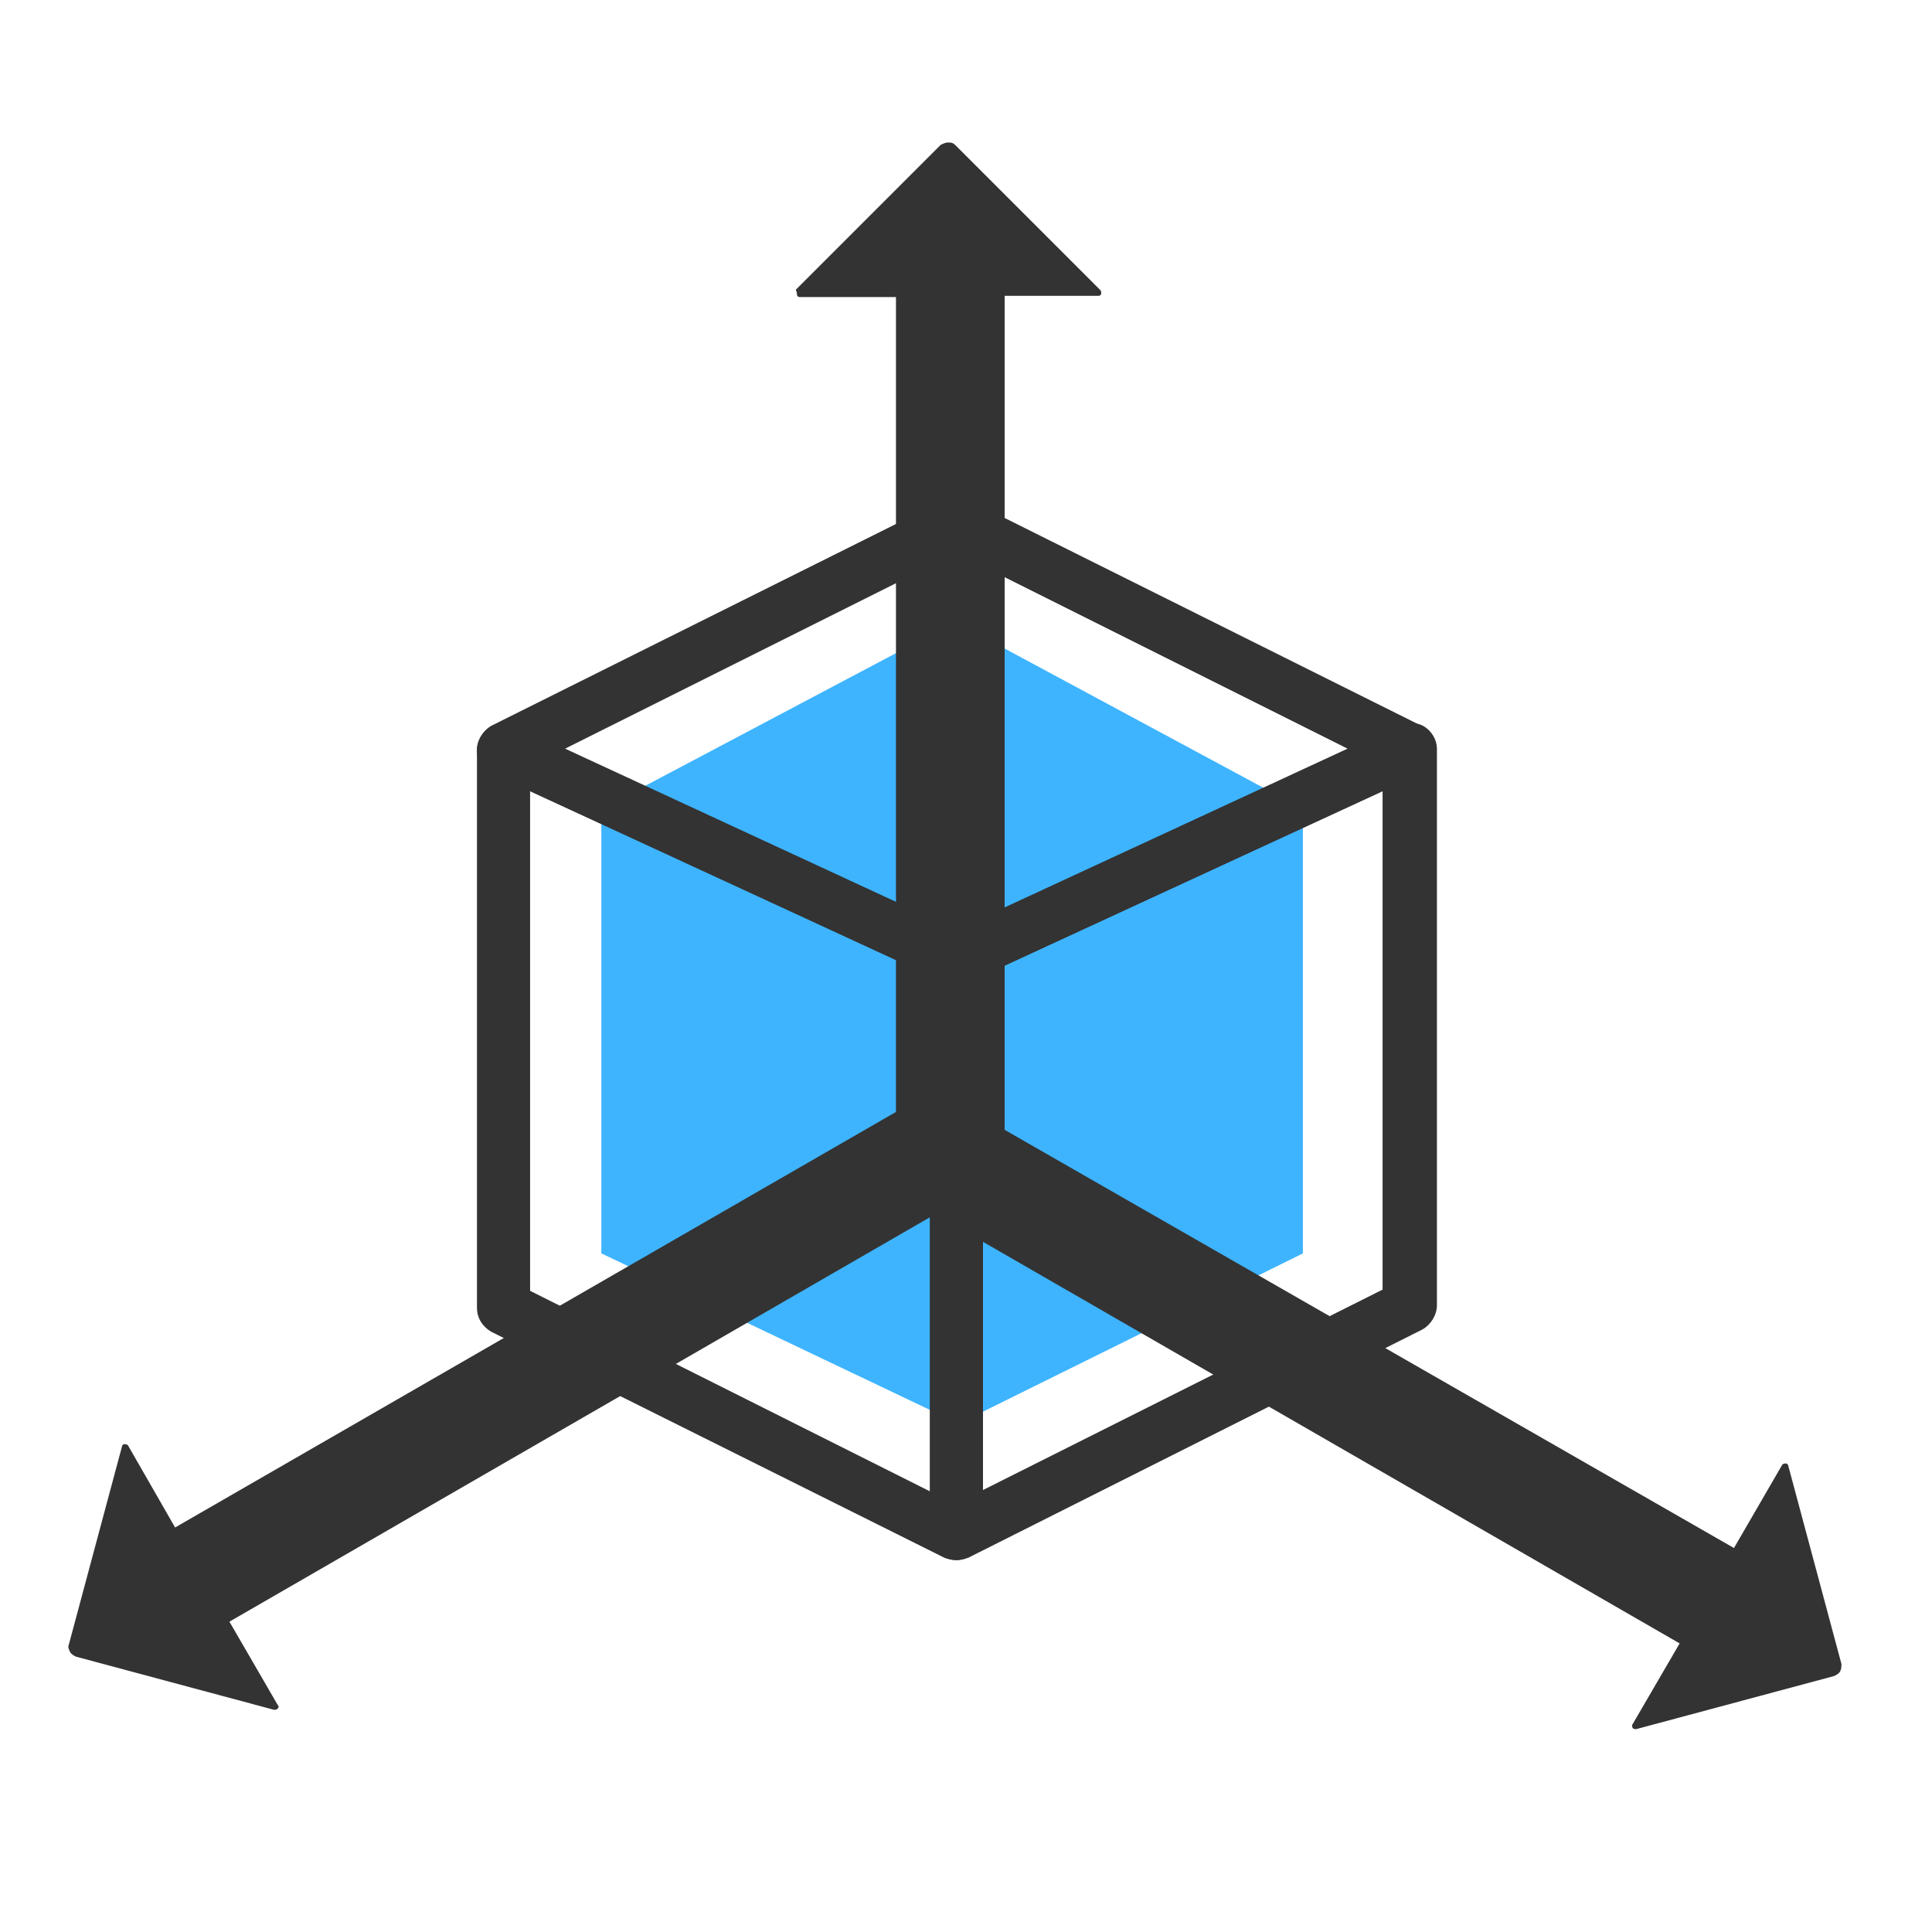 <?xml version="1.0" encoding="utf-8"?>
<!-- Generator: Adobe Illustrator 17.1.0, SVG Export Plug-In . SVG Version: 6.00 Build 0)  -->
<!DOCTYPE svg PUBLIC "-//W3C//DTD SVG 1.0//EN" "http://www.w3.org/TR/2001/REC-SVG-20010904/DTD/svg10.dtd">
<svg version="1.0" id="图层_1" xmlns="http://www.w3.org/2000/svg" xmlns:xlink="http://www.w3.org/1999/xlink" x="0px" y="0px"
	 viewBox="0 0 160 160" enable-background="new 0 0 160 160" xml:space="preserve">
<polygon fill="#3EB4FF" points="107.9,103.8 79.4,117.9 49.8,103.8 49.8,67 79.1,51.5 107.9,67 "/>
<path fill="#333333" d="M83.2,100l0-75.5l7.8,0c0.1,0,0.2-0.1,0.2-0.2c0-0.1,0-0.2-0.1-0.3l-12-12c-0.2-0.2-0.4-0.2-0.6-0.2v0
	c-0.2,0-0.4,0.1-0.6,0.2l-12,12C66,24.2,66,24.3,66,24.4c0,0.1,0.1,0.2,0.2,0.2l8,0l0,75.4L83.2,100z"/>
<path fill="#333333" d="M73.7,98.4l65.4,37.7l-3.9,6.7c-0.1,0.1,0,0.2,0,0.3c0.1,0.1,0.2,0.1,0.3,0.1l16.4-4.4
	c0.2-0.1,0.4-0.2,0.5-0.4l0,0c0.1-0.2,0.1-0.4,0.1-0.6l-4.4-16.4c0-0.1-0.1-0.2-0.2-0.2c-0.1,0-0.2,0-0.3,0.1l-4,6.9L78.2,90.7
	L73.7,98.4z"/>
<path fill="#333333" d="M79.9,88.8l-65.4,37.7l-3.9-6.8c-0.1-0.1-0.2-0.1-0.3-0.1c-0.1,0-0.2,0.1-0.2,0.2l-4.4,16.4
	c-0.1,0.2,0,0.4,0.1,0.6l0,0c0.1,0.2,0.3,0.3,0.5,0.4l16.4,4.4c0.1,0,0.2,0,0.3-0.1c0.1-0.1,0.1-0.2,0-0.3l-4-6.9l65.3-37.7
	L79.9,88.8z"/>
<g>
	<path fill="#333333" d="M79.2,129.2c-0.3,0-0.7-0.1-1-0.2l-37.5-18.7c-0.7-0.4-1.2-1.1-1.2-2V62.1c0-0.7,0.4-1.4,1-1.8
		c0.6-0.4,1.4-0.5,2.1-0.1l37.5,17.3c0.8,0.4,1.3,1.1,1.3,2V127c0,0.6-0.2,1.1-0.6,1.5C80.3,129,79.8,129.2,79.2,129.2L79.2,129.2z
		 M43.9,106.9L77,123.5V80.8L43.9,65.5V106.9z M43.9,106.9"/>
	<path fill="#333333" d="M79.2,129.2c-0.6,0-1.1-0.2-1.5-0.6c-0.4-0.4-0.6-1-0.6-1.5V79.4c0-0.9,0.5-1.6,1.3-2l37.5-17.3
		c0.7-0.3,1.5-0.3,2.1,0.1c0.6,0.4,1,1.1,1,1.8v46.1c0,0.8-0.5,1.6-1.2,2L80.2,129C79.9,129.1,79.5,129.2,79.2,129.2L79.2,129.2z
		 M81.4,80.8v42.6l33.1-16.6V65.5L81.4,80.8z M81.4,80.8"/>
	<path fill="#333333" d="M79.2,81.6c-0.3,0-0.6-0.1-0.9-0.2L40.8,64.1c-0.8-0.4-1.3-1.1-1.3-2c0-0.8,0.5-1.6,1.2-2l37.5-18.7
		c0.6-0.3,1.3-0.3,2,0l37.5,18.7c0.8,0.4,1.2,1.2,1.2,2c0,0.8-0.5,1.6-1.3,2L80.1,81.4C79.8,81.5,79.5,81.6,79.2,81.6L79.2,81.6z
		 M46.8,62l32.4,15l32.4-15L79.2,45.8L46.8,62z M46.8,62"/>
</g>
</svg>
